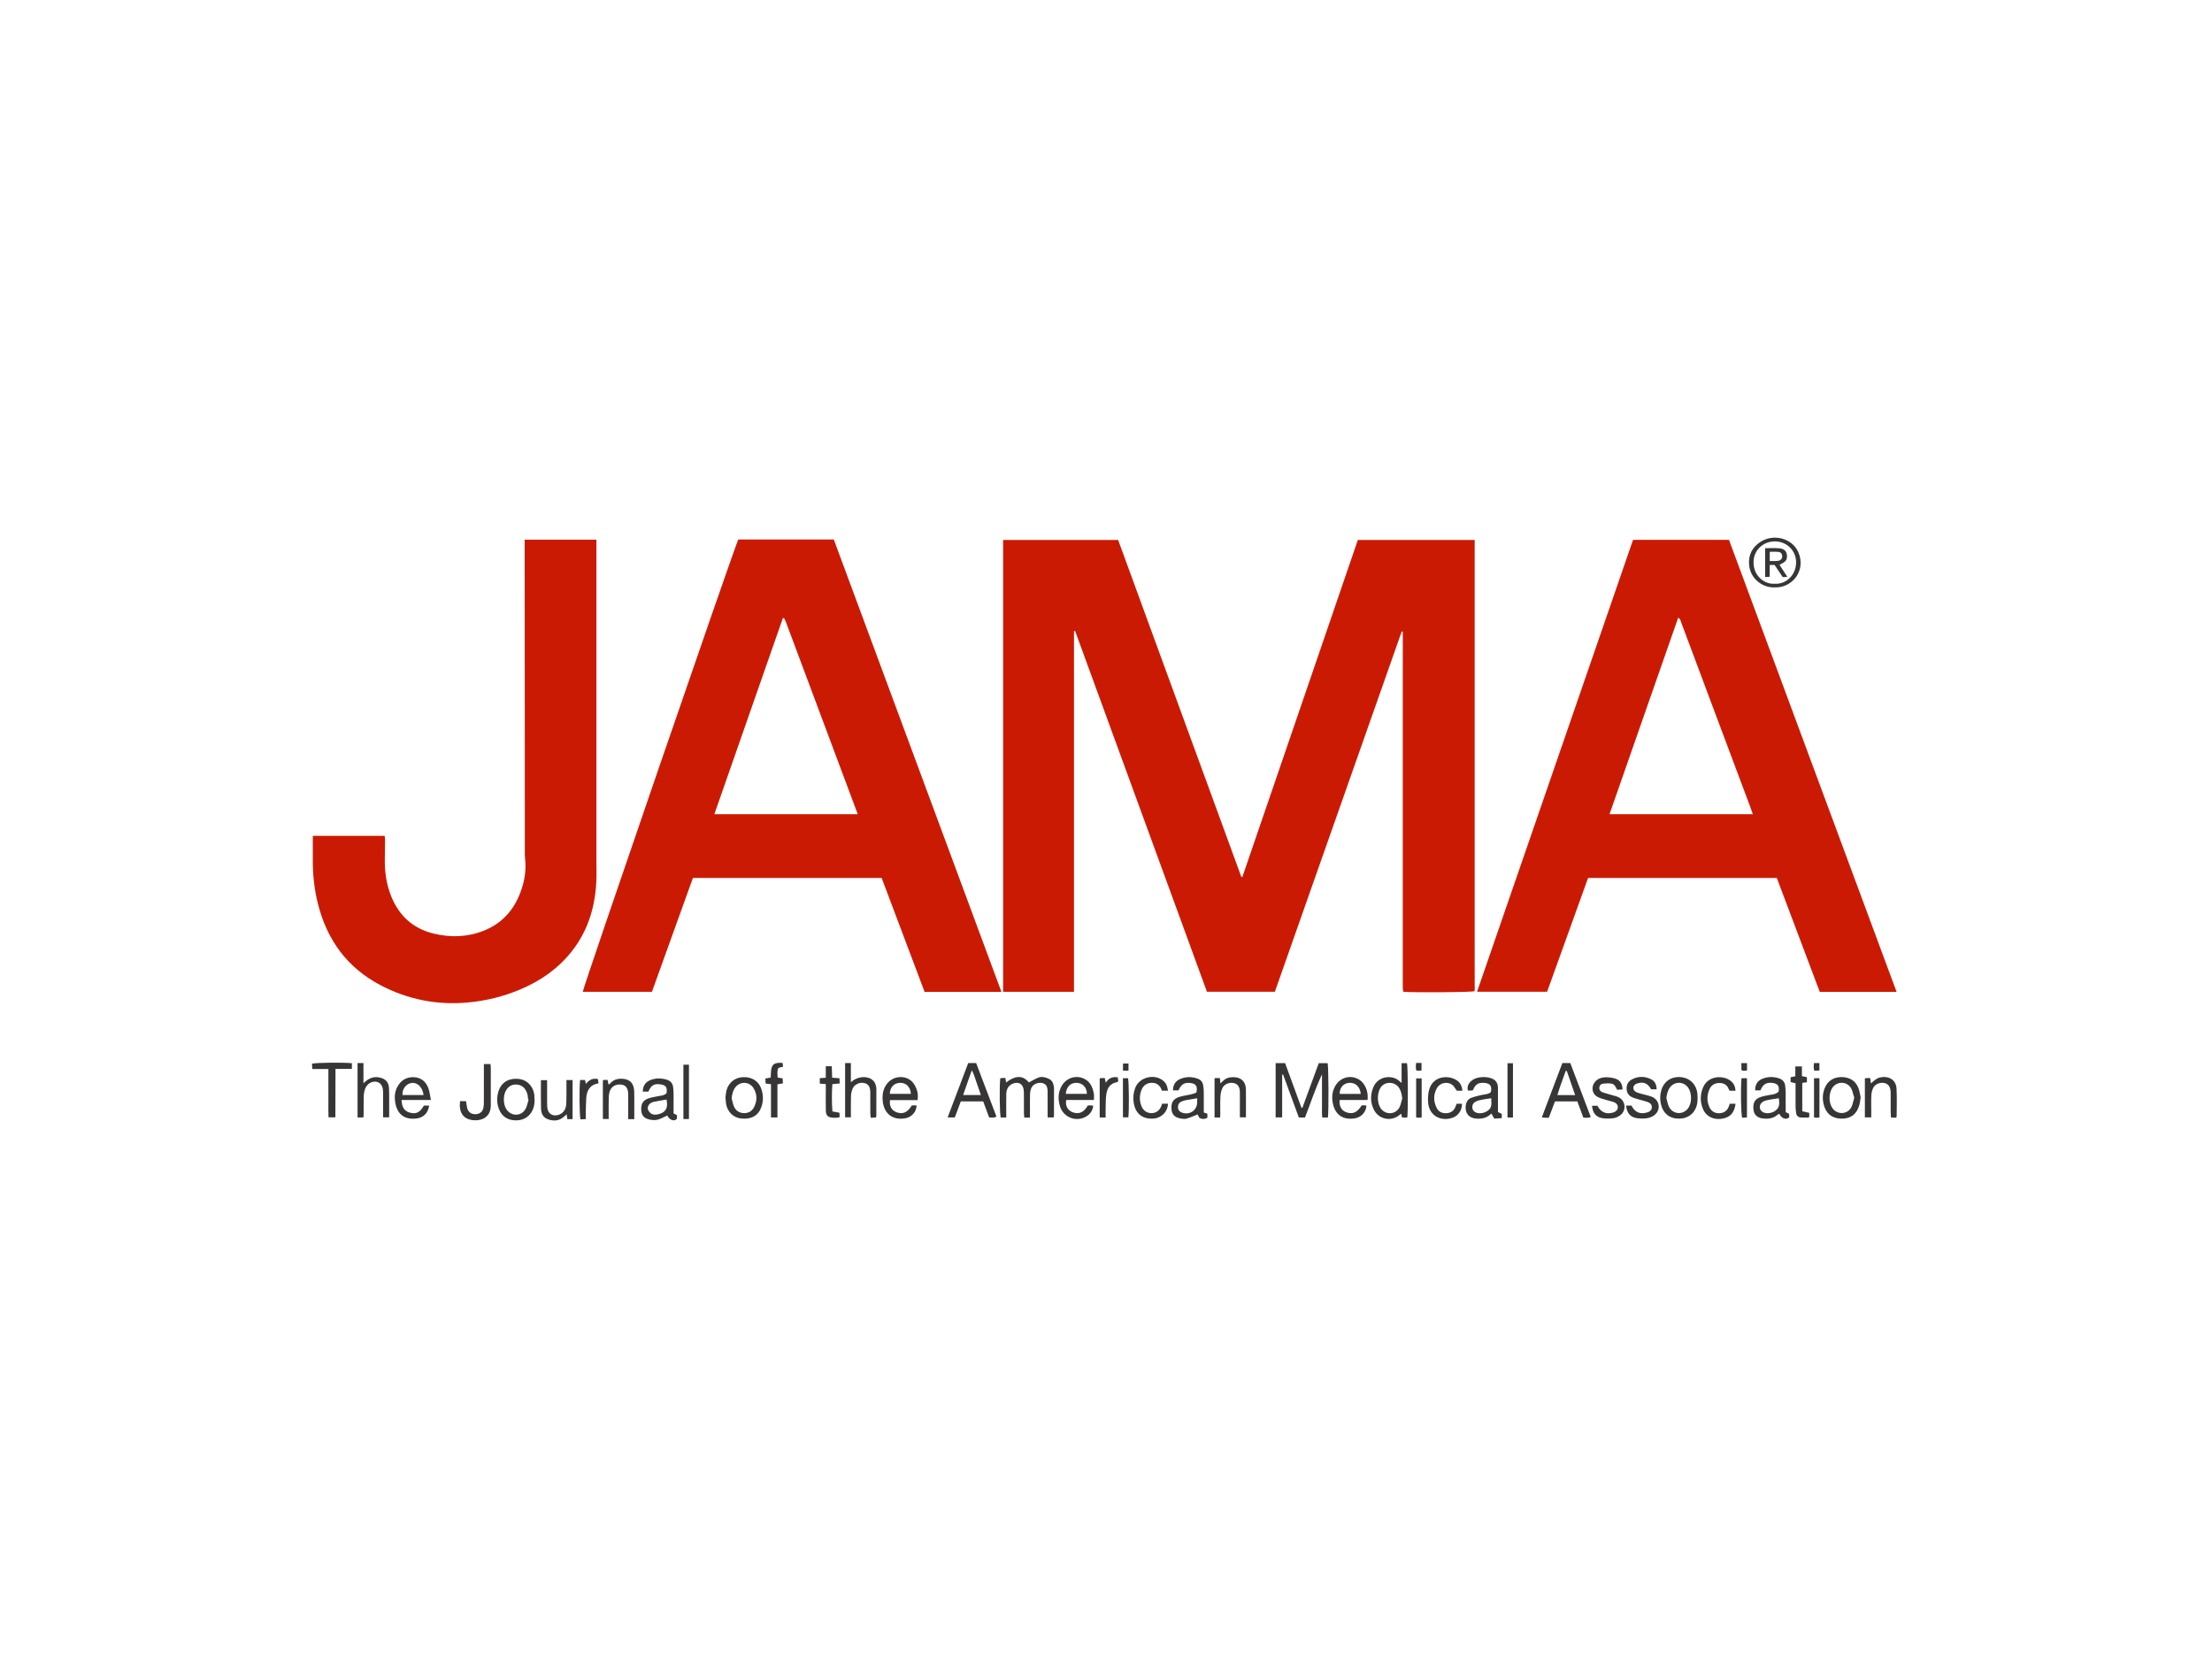 <svg width="400" height="300" viewBox="0 0 400 300" fill="none" xmlns="http://www.w3.org/2000/svg">
<path d="M194.211 179.35C189.889 179.35 185.672 179.35 181.398 179.35C181.398 152.106 181.398 124.897 181.398 97.639C188.314 97.639 195.202 97.639 202.194 97.639C209.617 117.924 217.037 138.261 224.48 158.589C224.541 158.582 224.603 158.576 224.664 158.569C231.623 138.261 238.583 117.953 245.544 97.639C252.609 97.639 259.617 97.639 266.67 97.639C266.67 124.876 266.67 152.063 266.67 179.245C266.002 179.436 255.87 179.512 253.767 179.341C253.736 179.156 253.685 178.957 253.673 178.755C253.656 178.48 253.668 178.204 253.668 177.928C253.668 157.046 253.668 136.166 253.668 115.284C253.668 114.931 253.668 114.577 253.668 114.223C253.603 114.215 253.538 114.207 253.472 114.198C245.831 135.899 238.189 157.599 230.533 179.341C226.452 179.341 222.387 179.341 218.254 179.341C210.308 157.595 202.36 135.843 194.411 114.091C194.344 114.102 194.278 114.114 194.211 114.125C194.211 135.852 194.211 157.579 194.211 179.35Z" fill="#CB1A03"/>
<path fill-rule="evenodd" clip-rule="evenodd" d="M167.195 179.359H181.087C172.782 156.943 164.507 134.612 156.242 112.308L150.777 97.558H133.502C132.417 100.085 105.425 178.587 105.383 179.345H117.891C120.366 172.468 122.83 165.622 125.301 158.758H159.43C162.027 165.645 164.614 172.509 167.195 179.359ZM152.783 141.008C153.556 143.078 154.332 145.152 155.108 147.229C146.389 147.229 137.827 147.229 129.179 147.229C131.052 141.868 132.92 136.523 134.784 131.189C137.052 124.699 139.314 118.225 141.575 111.756C141.614 111.759 141.643 111.76 141.665 111.761C141.7 111.763 141.717 111.764 141.733 111.769C141.761 111.777 141.8 111.789 141.81 111.81C141.835 111.862 141.861 111.914 141.886 111.967C141.968 112.133 142.049 112.299 142.114 112.472C145.663 121.96 149.21 131.449 152.783 141.008Z" fill="#CB1A03"/>
<path fill-rule="evenodd" clip-rule="evenodd" d="M329.07 179.359H342.962L338.284 166.743C329.715 143.631 321.178 120.607 312.654 97.617H295.309C290.282 112.178 285.258 126.73 280.234 141.284C275.856 153.966 271.478 166.649 267.096 179.342H279.766C280.957 176.032 282.146 172.729 283.334 169.43C284.614 165.872 285.894 162.317 287.175 158.758H321.304L329.07 179.359ZM316.794 146.731C316.848 146.887 316.905 147.053 316.968 147.233C308.298 147.233 299.735 147.233 291.053 147.232L303.471 111.693C303.8 111.871 303.882 112.138 303.958 112.384C303.976 112.443 303.993 112.501 304.014 112.555C305.02 115.235 306.021 117.917 307.023 120.598C307.712 122.445 308.401 124.291 309.092 126.137C310.53 129.976 311.969 133.814 313.408 137.653C314.439 140.402 315.47 143.151 316.5 145.9C316.598 146.163 316.69 146.429 316.794 146.731Z" fill="#CB1A03"/>
<path d="M94.878 97.585C99.246 97.585 103.495 97.585 107.849 97.585C107.849 97.988 107.849 98.347 107.849 98.707C107.849 117.714 107.849 136.72 107.85 155.727C107.85 156.708 107.885 157.69 107.861 158.67C107.74 163.572 106.483 168.104 103.407 172.018C100.964 175.126 97.826 177.319 94.217 178.865C91.098 180.2 87.845 181 84.46 181.294C78.941 181.773 73.72 180.723 68.83 178.165C62.828 175.026 59.165 170.026 57.512 163.508C56.869 160.974 56.571 158.393 56.567 155.779C56.566 154.522 56.567 153.265 56.567 152.008C56.567 151.738 56.567 151.468 56.567 151.147C60.928 151.147 65.206 151.147 69.556 151.147C69.58 151.368 69.628 151.6 69.627 151.832C69.621 152.996 69.604 154.161 69.587 155.326C69.552 157.614 69.859 159.848 70.703 161.985C72.117 165.564 74.654 167.907 78.42 168.822C81.504 169.572 84.569 169.472 87.531 168.28C91.173 166.815 93.354 164.018 94.461 160.33C94.967 158.644 95.153 156.913 94.941 155.151C94.901 154.818 94.906 154.479 94.906 154.142C94.905 148.471 94.908 142.799 94.905 137.128C94.897 124.345 94.887 111.561 94.878 98.778C94.878 98.414 94.878 98.051 94.878 97.585Z" fill="#CB1A03"/>
<path d="M240.131 202.078C239.789 202.078 239.493 202.078 239.105 202.078C239.013 201.218 239.071 200.367 239.061 199.52C239.051 198.632 239.059 197.743 239.059 196.854C239.059 195.997 239.059 195.141 239.059 194.284C237.852 196.815 237.012 199.476 235.981 202.085C235.614 202.085 235.286 202.085 234.873 202.085C233.922 199.489 232.971 196.893 232.019 194.296C231.964 194.304 231.909 194.312 231.854 194.321C231.854 196.882 231.854 199.443 231.854 202.063C231.413 202.063 231.068 202.063 230.676 202.063C230.676 198.775 230.676 195.54 230.676 192.248C231.241 192.248 231.777 192.248 232.388 192.248C233.368 194.927 234.352 197.616 235.336 200.306C235.395 200.311 235.455 200.317 235.514 200.322C236.494 197.651 237.474 194.98 238.473 192.256C239.016 192.256 239.549 192.256 240.081 192.256C240.244 192.937 240.291 200.729 240.131 202.078Z" fill="#373535"/>
<path d="M186.251 202.091C185.837 202.091 185.566 202.091 185.232 202.091C185.206 201.832 185.163 201.598 185.162 201.363C185.155 200.231 185.163 199.098 185.156 197.965C185.154 197.629 185.15 197.288 185.093 196.958C184.933 196.034 184.241 195.624 183.337 195.889C182.519 196.129 181.997 196.8 181.971 197.747C181.941 198.879 181.962 200.012 181.961 201.145C181.961 201.442 181.961 201.739 181.961 202.079C181.548 202.079 181.251 202.079 180.961 202.079C180.768 201.44 180.71 196.455 180.88 194.992C181.007 194.975 181.15 194.948 181.293 194.939C181.442 194.929 181.592 194.937 181.798 194.937C181.847 195.229 181.889 195.478 181.935 195.748C183.85 194.27 185.089 194.595 186.067 195.732C186.644 195.431 187.18 195.099 187.757 194.866C188.355 194.624 188.969 194.796 189.542 195.026C190.054 195.231 190.387 195.62 190.502 196.174C190.539 196.353 190.6 196.534 190.6 196.715C190.604 198.429 190.599 200.143 190.591 201.858C190.591 201.912 190.541 201.966 190.488 202.072C190.193 202.072 189.872 202.072 189.449 202.072C189.449 201.727 189.449 201.429 189.449 201.131C189.448 199.876 189.459 198.62 189.444 197.365C189.434 196.419 189.133 195.989 188.435 195.844C187.687 195.689 186.789 196.071 186.496 196.745C186.342 197.097 186.273 197.509 186.262 197.896C186.232 198.967 186.252 200.04 186.252 201.111C186.251 201.411 186.251 201.711 186.251 202.091Z" fill="#373535"/>
<path fill-rule="evenodd" clip-rule="evenodd" d="M176.52 192.234H175.085C174.804 192.978 174.523 193.72 174.242 194.462C173.287 196.986 172.333 199.506 171.362 202.072H172.658C172.788 201.722 172.917 201.377 173.045 201.036C173.282 200.402 173.514 199.781 173.742 199.172H177.796C177.883 199.407 177.969 199.641 178.055 199.873C178.331 200.62 178.6 201.349 178.861 202.055C179.316 202.102 179.51 202.122 179.694 202.09C179.831 202.067 179.963 202.016 180.193 201.927C178.971 198.702 177.749 195.477 176.52 192.234ZM177.108 197.238C177.192 197.487 177.279 197.746 177.373 198.019H174.163C174.682 196.532 175.173 195.125 175.725 193.544C176.055 194.09 176.222 194.62 176.382 195.126C176.446 195.327 176.508 195.525 176.579 195.718C176.759 196.207 176.926 196.7 177.108 197.238Z" fill="#373535"/>
<path fill-rule="evenodd" clip-rule="evenodd" d="M279.795 202.123C279.882 202.123 279.974 202.122 280.074 202.122L280.135 201.961C280.508 200.973 280.852 200.061 281.188 199.171H285.234L286.319 202.097C286.448 202.096 286.572 202.106 286.694 202.115C287.024 202.14 287.334 202.163 287.653 201.969L283.956 192.233H282.527C282.192 193.119 281.857 194.003 281.522 194.887C280.623 197.264 279.724 199.64 278.814 202.044C278.891 202.057 278.955 202.07 279.011 202.081C279.114 202.102 279.189 202.117 279.264 202.12C279.432 202.126 279.599 202.125 279.795 202.123ZM284.149 196.039C284.373 196.685 284.601 197.344 284.837 198.026C283.677 198.026 282.709 198.026 281.62 198.026C281.94 196.933 282.318 195.897 282.693 194.871C282.841 194.467 282.988 194.064 283.13 193.66C283.163 193.658 283.195 193.656 283.227 193.655C283.259 193.653 283.291 193.652 283.323 193.65C283.596 194.439 283.869 195.229 284.149 196.039Z" fill="#373535"/>
<path fill-rule="evenodd" clip-rule="evenodd" d="M253.533 202.078H254.485C254.647 200.724 254.598 192.932 254.436 192.26H253.452V193.979V195.829C253.372 195.762 253.307 195.708 253.25 195.661C253.147 195.575 253.074 195.515 253.004 195.451C251.754 194.325 249.183 194.539 248.33 196.632C247.78 197.978 247.795 199.334 248.429 200.64C249.316 202.466 251.643 202.894 253.17 201.549C253.208 201.515 253.254 201.489 253.306 201.46C253.331 201.445 253.358 201.431 253.385 201.413C253.438 201.649 253.483 201.851 253.533 202.078ZM252.952 196.657C253.305 197.164 253.466 197.763 253.573 198.601C253.522 198.773 253.479 198.949 253.436 199.125C253.342 199.51 253.247 199.894 253.071 200.235C252.366 201.597 250.535 201.668 249.667 200.407C248.976 199.405 249.002 197.56 249.718 196.582C250.491 195.528 252.192 195.567 252.952 196.657Z" fill="#373535"/>
<path fill-rule="evenodd" clip-rule="evenodd" d="M217.968 201.271C217.882 201.242 217.79 201.211 217.683 201.175C217.683 200.801 217.684 200.434 217.684 200.07C217.686 199.139 217.688 198.236 217.678 197.333C217.674 197.012 217.628 196.69 217.582 196.37C217.575 196.327 217.569 196.285 217.563 196.242C217.477 195.634 217.104 195.242 216.546 195.047C215.497 194.679 214.437 194.676 213.41 195.118C212.545 195.491 212.12 196.175 212.112 197.172H213.108C213.597 196.068 214.181 195.714 215.254 195.839C216.276 195.957 216.595 196.421 216.346 197.582C216.263 197.61 216.175 197.641 216.084 197.674C215.868 197.751 215.633 197.836 215.391 197.893C215.118 197.957 214.841 198.008 214.564 198.06C214.118 198.143 213.673 198.226 213.244 198.362C212.126 198.716 211.739 199.401 211.845 200.627C211.924 201.544 212.441 202.072 213.524 202.268C213.875 202.332 214.271 202.371 214.603 202.274C215.068 202.138 215.519 201.951 215.979 201.76C216.172 201.679 216.367 201.599 216.565 201.521C216.603 201.597 216.653 201.698 216.706 201.805C216.754 201.901 216.805 202.003 216.85 202.094C217.35 202.435 217.813 202.401 218.335 202.13V201.394C218.205 201.351 218.092 201.313 217.968 201.271ZM215.851 198.704C216.055 198.673 216.267 198.64 216.492 198.604C216.492 198.866 216.492 199.073 216.491 199.28C216.493 200.734 215.206 201.666 213.821 201.228C213.367 201.085 213.068 200.81 213.02 200.342C212.969 199.851 213.161 199.43 213.616 199.209C213.911 199.066 214.242 198.984 214.566 198.92C214.978 198.84 215.393 198.776 215.851 198.704Z" fill="#373535"/>
<path fill-rule="evenodd" clip-rule="evenodd" d="M323.524 201.413L322.908 201.101C322.908 200.745 322.909 200.394 322.909 200.047C322.911 199.2 322.912 198.375 322.905 197.551C322.902 197.233 322.873 196.915 322.843 196.597C322.836 196.519 322.829 196.441 322.822 196.363C322.759 195.628 322.308 195.189 321.653 194.979C320.694 194.671 319.72 194.687 318.77 195.043C317.819 195.4 317.36 196.115 317.394 197.174H318.344C318.806 196.044 319.421 195.682 320.558 195.833C321.508 195.959 321.82 196.426 321.624 197.428C321.05 197.835 321.015 197.841 320.028 198.002C319.969 198.011 319.906 198.022 319.841 198.032C319.271 198.126 318.691 198.244 318.159 198.46C317.255 198.829 316.934 199.598 317.098 200.756C317.215 201.587 317.793 202.129 318.716 202.246C319.722 202.375 320.674 202.271 321.472 201.551C321.524 201.503 321.599 201.481 321.674 201.458C321.708 201.447 321.743 201.437 321.775 201.424C322.139 202.259 323.026 202.58 323.552 202.04L323.524 201.413ZM321.028 198.695C321.235 198.664 321.444 198.633 321.657 198.6C321.749 199.137 321.821 199.68 321.596 200.196C321.184 201.142 319.664 201.61 318.761 201.094C318.071 200.699 318.039 199.746 318.726 199.273C318.968 199.107 319.27 198.996 319.561 198.938C320.042 198.842 320.528 198.77 321.028 198.695Z" fill="#373535"/>
<path fill-rule="evenodd" clip-rule="evenodd" d="M116.233 197.4H117.245C117.756 196.234 118.267 195.928 119.431 196.087C120.409 196.219 120.688 196.616 120.536 197.673C120.205 198.033 119.764 198.101 119.322 198.17C119.195 198.19 119.068 198.209 118.943 198.236C118.786 198.269 118.628 198.299 118.47 198.329C118.056 198.408 117.643 198.487 117.25 198.625C116.281 198.969 115.899 199.632 115.953 200.697C116.003 201.688 116.437 202.23 117.495 202.457C117.957 202.556 118.482 202.588 118.93 202.47C119.351 202.358 119.749 202.161 120.148 201.964C120.319 201.879 120.49 201.795 120.663 201.717C121.042 202.534 121.955 202.891 122.414 202.29V201.655L121.804 201.343C121.804 201 121.804 200.658 121.805 200.318C121.806 199.456 121.807 198.602 121.8 197.748C121.796 197.352 121.767 196.954 121.717 196.561C121.63 195.885 121.229 195.443 120.592 195.248C119.568 194.933 118.532 194.924 117.539 195.343C116.675 195.708 116.25 196.402 116.233 197.4ZM119.14 201.465C118.117 201.762 117.47 201.436 117.117 200.51C117.157 199.738 117.625 199.362 118.322 199.223C118.832 199.121 119.345 199.032 119.858 198.943C120.084 198.904 120.309 198.865 120.535 198.825C120.909 200.722 120.057 201.199 119.14 201.465Z" fill="#373535"/>
<path fill-rule="evenodd" clip-rule="evenodd" d="M268.473 195.828C269.493 195.933 269.817 196.394 269.594 197.493C269.211 197.807 268.779 197.87 268.353 197.932C268.173 197.958 267.994 197.984 267.821 198.029C267.663 198.07 267.504 198.108 267.345 198.146C266.911 198.25 266.477 198.354 266.065 198.516C265.412 198.774 265.102 199.333 265.045 200.029C264.937 201.367 265.641 202.185 266.985 202.282C268.02 202.356 268.96 202.123 269.691 201.355C269.81 201.569 269.912 201.75 270.015 201.935C270.077 202.047 270.141 202.16 270.209 202.282L271.567 202.193V201.426L270.879 201.092V200.181L270.879 200.179C270.878 199.048 270.878 197.916 270.878 196.785C270.879 196.098 270.668 195.498 270.042 195.156C268.97 194.571 267.057 194.632 266.114 195.415C265.576 195.863 265.264 196.416 265.428 197.189C265.492 197.193 265.551 197.197 265.607 197.202C265.724 197.212 265.826 197.22 265.927 197.216C266.031 197.212 266.135 197.196 266.23 197.18C266.27 197.174 266.309 197.167 266.345 197.162C266.794 196.054 267.351 195.713 268.473 195.828ZM269.035 198.691C269.242 198.661 269.453 198.629 269.668 198.595C269.668 198.738 269.674 198.881 269.68 199.024C269.694 199.337 269.708 199.648 269.655 199.948C269.451 201.106 267.465 201.748 266.567 200.973C266.121 200.589 266.125 199.718 266.63 199.351C266.915 199.144 267.28 199.01 267.629 198.933C268.087 198.832 268.551 198.763 269.035 198.691Z" fill="#373535"/>
<path fill-rule="evenodd" clip-rule="evenodd" d="M192.815 198.912H197.814C197.814 198.759 197.819 198.619 197.824 198.488C197.834 198.228 197.843 198.004 197.804 197.789C197.581 196.527 197.078 195.431 195.774 194.951C194.198 194.371 192.525 195.126 191.813 196.7C191.322 197.786 191.339 198.901 191.665 200.019C192.236 201.973 194.435 202.924 196.254 201.99C197.055 201.579 197.566 200.925 197.695 199.959C197.634 199.949 197.578 199.938 197.524 199.928C197.412 199.906 197.313 199.888 197.213 199.885C197.086 199.881 196.959 199.893 196.842 199.903C196.794 199.907 196.747 199.912 196.703 199.914C196.019 201.151 195.098 201.552 193.977 201.134C193.065 200.795 192.596 199.932 192.815 198.912ZM196.54 197.799H192.729C192.836 196.52 193.6 195.775 194.713 195.811C195.785 195.846 196.555 196.668 196.54 197.799Z" fill="#373535"/>
<path fill-rule="evenodd" clip-rule="evenodd" d="M160.947 198.931H165.93C166.027 197.977 165.977 197.567 165.704 196.846C165.206 195.53 164.251 194.806 162.964 194.765C161.669 194.725 160.539 195.451 159.971 196.669C159.595 197.474 159.533 198.318 159.632 199.183C159.888 201.426 161.459 202.605 163.677 202.229C164.852 202.029 165.729 201.062 165.745 199.905C165.701 199.902 165.657 199.899 165.613 199.896C165.51 199.889 165.405 199.882 165.301 199.882C165.194 199.883 165.087 199.891 164.991 199.898C164.951 199.901 164.914 199.904 164.878 199.906C164.124 201.164 163.264 201.544 162.146 201.141C161.23 200.811 160.775 200.004 160.947 198.931ZM162.746 195.811C163.854 195.784 164.646 196.562 164.721 197.801H160.913C160.919 196.633 161.669 195.836 162.746 195.811Z" fill="#373535"/>
<path fill-rule="evenodd" clip-rule="evenodd" d="M242.251 198.917H247.3C247.414 197.681 247.136 196.637 246.401 195.765C246.101 195.409 245.65 195.114 245.209 194.952C243.657 194.383 242.035 195.118 241.312 196.651C240.877 197.574 240.816 198.544 241.021 199.523C241.461 201.62 242.873 202.571 244.985 202.231C246.164 202.041 247.013 201.131 247.1 199.932C247.064 199.927 247.029 199.921 246.993 199.915C246.912 199.902 246.831 199.888 246.75 199.884C246.621 199.878 246.491 199.88 246.373 199.881C246.325 199.882 246.28 199.882 246.237 199.882C245.45 201.161 244.64 201.527 243.503 201.151C242.6 200.852 242.136 200.065 242.251 198.917ZM243.962 195.814C245.096 195.723 245.949 196.502 246.068 197.812H242.262C242.218 196.703 242.921 195.897 243.962 195.814Z" fill="#373535"/>
<path fill-rule="evenodd" clip-rule="evenodd" d="M74.282 201.242C73.178 200.996 72.673 200.333 72.612 198.909C73.534 198.909 74.385 198.909 75.235 198.909H77.922C77.873 198.666 77.834 198.434 77.796 198.212C77.717 197.75 77.645 197.329 77.513 196.928C77.093 195.648 76.207 194.848 74.829 194.788C73.483 194.731 72.475 195.373 71.845 196.556C71.401 197.389 71.315 198.284 71.448 199.224C71.769 201.487 73.159 202.564 75.407 202.243C76.621 202.07 77.434 201.218 77.602 199.923H76.646C76.003 201.1 75.318 201.473 74.282 201.242ZM74.45 195.833C75.501 195.702 76.424 196.619 76.593 198.015H72.787C72.689 196.944 73.434 195.959 74.45 195.833Z" fill="#373535"/>
<path fill-rule="evenodd" clip-rule="evenodd" d="M336.391 198.939C336.414 198.78 336.438 198.611 336.469 198.429C336.434 198.281 336.403 198.121 336.37 197.956C336.294 197.57 336.212 197.152 336.062 196.761C335.556 195.447 334.52 194.83 333.144 194.772C331.719 194.711 330.58 195.385 330.033 196.615C329.598 197.596 329.516 198.613 329.766 199.665C330.16 201.332 331.263 202.253 332.946 202.286C334.653 202.319 335.776 201.483 336.231 199.81C336.305 199.538 336.346 199.257 336.391 198.939ZM335.145 197.937C335.194 198.126 335.245 198.318 335.305 198.507C335.246 198.702 335.197 198.899 335.15 199.092C335.047 199.508 334.947 199.911 334.753 200.262C334.023 201.583 332.175 201.604 331.33 200.349C330.668 199.365 330.679 197.678 331.354 196.7C332.194 195.484 333.97 195.496 334.727 196.777C334.931 197.122 335.037 197.525 335.145 197.937Z" fill="#373535"/>
<path fill-rule="evenodd" clip-rule="evenodd" d="M96.661 199.137C96.666 199.03 96.672 198.924 96.68 198.818L96.636 198.817C96.636 198.739 96.638 198.662 96.641 198.584C96.645 198.417 96.65 198.249 96.632 198.083C96.449 196.403 95.257 195.206 93.669 195.094C91.785 194.961 90.501 195.864 90.058 197.626C89.868 198.382 89.852 199.135 90.024 199.896C90.421 201.644 91.606 202.615 93.335 202.598C95.038 202.581 96.265 201.543 96.594 199.822C96.637 199.597 96.649 199.367 96.661 199.137ZM95.496 198.803L95.593 198.836C95.535 199.015 95.487 199.199 95.439 199.384C95.333 199.788 95.227 200.193 95.027 200.544C94.268 201.884 92.485 201.909 91.606 200.641C90.963 199.715 90.945 198.018 91.57 197.069C92.079 196.297 92.8 195.996 93.7 196.156C94.669 196.329 95.12 197.036 95.376 197.897C95.435 198.095 95.452 198.305 95.469 198.516C95.476 198.612 95.484 198.708 95.496 198.803Z" fill="#373535"/>
<path fill-rule="evenodd" clip-rule="evenodd" d="M306.966 198.852C306.97 198.756 306.974 198.663 306.98 198.575C306.975 198.469 306.972 198.368 306.968 198.27C306.961 198.07 306.955 197.885 306.933 197.702C306.722 196.012 305.484 194.856 303.805 194.769C302.092 194.681 300.784 195.656 300.371 197.322C300.177 198.108 300.162 198.889 300.351 199.682C300.762 201.399 301.963 202.333 303.729 202.284C305.391 202.238 306.613 201.187 306.907 199.532C306.948 199.304 306.958 199.07 306.966 198.852ZM301.466 199.092C301.423 198.916 301.38 198.74 301.328 198.568C301.432 197.853 301.565 197.201 301.984 196.639C302.827 195.511 304.449 195.532 305.271 196.678C305.952 197.628 305.974 199.355 305.318 200.33C304.441 201.633 302.598 201.588 301.839 200.203C301.654 199.865 301.56 199.479 301.466 199.092Z" fill="#373535"/>
<path d="M152.824 192.236C153.184 192.236 153.475 192.236 153.863 192.236C153.863 193.418 153.863 194.561 153.863 195.703C154.44 195.195 155.036 194.902 155.718 194.81C157.051 194.629 158.488 195.189 158.475 197.049C158.465 198.61 158.472 200.17 158.468 201.731C158.468 201.819 158.436 201.906 158.404 202.067C158.119 202.086 157.829 202.105 157.464 202.129C157.432 201.85 157.383 201.619 157.382 201.389C157.374 200.103 157.385 198.818 157.376 197.532C157.369 196.525 157.039 196.027 156.29 195.85C155.497 195.662 154.539 196.059 154.201 196.811C154.007 197.242 153.901 197.744 153.885 198.218C153.842 199.467 153.871 200.719 153.871 202.045C153.502 202.045 153.192 202.045 152.823 202.045C152.824 198.794 152.824 195.561 152.824 192.236Z" fill="#373535"/>
<path fill-rule="evenodd" clip-rule="evenodd" d="M131.233 198.043C131.219 198.168 131.206 198.29 131.189 198.406C131.2 198.539 131.209 198.668 131.217 198.792C131.234 199.056 131.25 199.305 131.288 199.551C131.522 201.069 132.627 202.135 134.084 202.268C135.912 202.435 137.161 201.714 137.696 200.135C138.05 199.093 138.039 198.032 137.697 196.983C137.268 195.671 136.176 194.75 134.463 194.779C132.938 194.805 131.77 195.721 131.373 197.184C131.296 197.467 131.264 197.762 131.233 198.043ZM132.419 199.075C132.382 198.919 132.344 198.764 132.302 198.61C132.39 197.902 132.514 197.247 132.927 196.683C133.814 195.472 135.543 195.536 136.301 196.833C136.95 197.945 136.932 199.106 136.336 200.241C135.961 200.954 135.312 201.309 134.531 201.29C133.711 201.27 133.056 200.86 132.725 200.091C132.586 199.768 132.503 199.421 132.419 199.075Z" fill="#373535"/>
<path d="M294.041 199.927C294.372 199.927 294.698 199.927 295.023 199.927C295.608 201.128 296.595 201.56 297.869 201.164C298.301 201.029 298.652 200.792 298.7 200.293C298.748 199.787 298.445 199.475 298.027 199.306C297.605 199.135 297.151 199.043 296.713 198.913C296.215 198.766 295.703 198.652 295.226 198.456C294.546 198.176 294.164 197.637 294.14 196.89C294.116 196.156 294.425 195.56 295.067 195.211C296.222 194.581 297.427 194.591 298.589 195.172C299.271 195.513 299.56 196.153 299.572 196.982C299.229 196.982 298.911 196.982 298.586 196.982C297.974 195.956 297.38 195.649 296.363 195.838C295.78 195.947 295.41 196.246 295.365 196.645C295.319 197.057 295.589 197.409 296.186 197.61C296.677 197.777 297.189 197.88 297.69 198.02C298.043 198.118 298.406 198.195 298.739 198.34C300.164 198.957 300.378 200.788 299.111 201.692C298.751 201.949 298.293 202.131 297.856 202.204C297.32 202.293 296.755 202.281 296.211 202.227C294.872 202.093 294.211 201.38 294.041 199.927Z" fill="#373535"/>
<path d="M65.725 195.897C66.712 194.904 67.651 194.598 68.761 194.877C69.712 195.115 70.248 195.673 70.328 196.66C70.391 197.452 70.369 198.252 70.374 199.049C70.38 200.025 70.375 201.001 70.375 202.049C69.993 202.049 69.683 202.049 69.277 202.049C69.277 201.715 69.277 201.416 69.277 201.118C69.277 199.892 69.287 198.666 69.274 197.44C69.263 196.4 68.822 195.752 68.075 195.618C67.257 195.472 66.376 195.973 66.041 196.85C65.881 197.269 65.794 197.736 65.776 198.186C65.737 199.165 65.767 200.147 65.762 201.128C65.76 201.427 65.737 201.727 65.721 202.072C65.369 202.072 65.076 202.072 64.66 202.072C64.651 198.798 64.658 195.54 64.656 192.237C65.047 192.237 65.34 192.237 65.726 192.237C65.725 193.402 65.725 194.551 65.725 195.897Z" fill="#373535"/>
<path d="M293.411 197.014C293.066 197.03 292.767 197.043 292.418 197.059C292.19 196.564 291.954 196.018 291.344 195.939C290.872 195.878 290.38 195.9 289.906 195.955C289.507 196.001 289.231 196.277 289.207 196.694C289.184 197.108 289.431 197.4 289.807 197.528C290.355 197.717 290.92 197.854 291.475 198.021C291.884 198.144 292.311 198.232 292.691 198.416C293.941 199.024 294.147 200.747 293.058 201.622C292.713 201.899 292.261 202.128 291.83 202.191C291.172 202.288 290.48 202.296 289.821 202.208C288.636 202.049 287.991 201.259 287.893 199.956C288.219 199.956 288.542 199.956 288.865 199.956C289.479 201.146 290.473 201.56 291.73 201.175C292.188 201.035 292.478 200.755 292.548 200.287C292.605 199.897 292.344 199.5 291.855 199.31C291.402 199.134 290.912 199.055 290.448 198.905C289.897 198.728 289.313 198.597 288.819 198.313C287.823 197.74 287.706 196.375 288.51 195.542C288.987 195.046 289.608 194.826 290.245 194.807C290.874 194.787 291.535 194.869 292.133 195.06C293.009 195.34 293.383 196.047 293.411 197.014Z" fill="#373535"/>
<path fill-rule="evenodd" clip-rule="evenodd" d="M316.296 102.173C316.554 104.838 318.937 106.338 320.947 106.215C324.058 106.345 326.661 103.202 325.189 99.841C324.081 97.315 320.674 96.435 318.297 98.022C316.822 99.006 316.125 100.406 316.296 102.173ZM324.792 101.761C324.734 104.201 322.777 105.713 320.916 105.553C319.218 105.704 317.114 104.294 317.095 101.71C317.078 99.545 318.773 97.897 320.967 97.901C323.131 97.906 324.843 99.616 324.792 101.761Z" fill="#373535"/>
<path d="M342.842 202.116C342.584 202.105 342.291 202.092 341.943 202.077C341.924 201.715 341.898 201.416 341.896 201.117C341.891 200.105 341.894 199.093 341.894 198.082C341.894 197.867 341.903 197.652 341.888 197.438C341.825 196.538 341.506 196.059 340.857 195.872C340.113 195.657 339.143 195.973 338.771 196.663C338.548 197.076 338.424 197.58 338.398 198.051C338.343 199.06 338.381 200.074 338.381 201.086C338.381 201.387 338.381 201.688 338.381 202.056C337.959 202.056 337.617 202.056 337.23 202.056C337.23 199.69 337.23 197.372 337.23 194.985C337.539 194.968 337.829 194.951 338.179 194.931C338.227 195.271 338.268 195.562 338.319 195.925C338.86 195.435 339.351 194.952 340.082 194.815C341.627 194.525 342.868 195.316 342.952 196.847C343.045 198.527 342.977 200.217 342.973 201.903C342.973 201.955 342.912 202.006 342.842 202.116Z" fill="#373535"/>
<path d="M102.431 195.31C102.834 195.31 103.157 195.31 103.54 195.31C103.54 197.653 103.54 199.992 103.54 202.379C103.227 202.379 102.937 202.379 102.59 202.379C102.555 202.111 102.521 201.859 102.474 201.506C102.266 201.687 102.132 201.8 102.002 201.917C101.102 202.728 100.069 202.781 99.005 202.366C98.161 202.036 97.856 201.266 97.832 200.442C97.785 198.764 97.818 197.083 97.818 195.329C98.188 195.329 98.53 195.329 98.933 195.329C98.933 196.738 98.927 198.138 98.938 199.538C98.94 199.902 98.952 200.277 99.036 200.629C99.217 201.38 99.865 201.789 100.629 201.686C101.635 201.551 102.337 200.795 102.396 199.659C102.453 198.56 102.424 197.457 102.431 196.355C102.433 196.025 102.431 195.695 102.431 195.31Z" fill="#373535"/>
<path d="M59.383 193.307C58.366 193.307 57.456 193.307 56.474 193.307C56.451 192.931 56.433 192.638 56.416 192.354C57.084 192.156 62.046 192.096 63.633 192.261C63.633 192.566 63.633 192.878 63.633 193.292C62.659 193.292 61.723 193.292 60.67 193.292C60.637 196.252 60.676 199.117 60.646 202.051C60.226 202.051 59.879 202.051 59.407 202.051C59.357 201.092 59.39 200.124 59.384 199.157C59.379 198.207 59.383 197.257 59.383 196.307C59.383 195.336 59.383 194.364 59.383 193.307Z" fill="#373535"/>
<path d="M313.841 197.24C313.448 197.24 313.119 197.24 312.775 197.24C312.706 197.121 312.631 197.023 312.59 196.913C312.299 196.152 311.7 195.839 310.936 195.839C310.143 195.838 309.492 196.171 309.151 196.913C308.655 197.994 308.616 199.101 309.117 200.2C309.457 200.948 310.07 201.323 310.869 201.309C311.704 201.294 312.328 200.896 312.629 200.078C312.681 199.936 312.723 199.791 312.785 199.598C313.132 199.598 313.484 199.598 313.841 199.598C313.627 201.285 312.797 202.167 311.139 202.331C309.76 202.468 308.447 201.86 307.904 200.441C307.397 199.117 307.444 197.797 308.029 196.515C308.947 194.501 311.626 194.385 312.986 195.475C313.515 195.899 313.788 196.466 313.841 197.24Z" fill="#373535"/>
<path d="M220.627 202.077C220.268 202.077 219.976 202.077 219.629 202.077C219.629 199.696 219.629 197.359 219.629 194.971C219.817 194.957 219.963 194.939 220.109 194.939C220.257 194.939 220.404 194.957 220.602 194.97C220.631 195.27 220.657 195.534 220.695 195.93C221.211 195.346 221.729 194.919 222.444 194.822C223.984 194.612 225.277 195.229 225.3 197.045C225.321 198.691 225.304 200.338 225.304 202.053C224.919 202.053 224.608 202.053 224.209 202.053C224.209 201.164 224.209 200.313 224.209 199.462C224.209 198.82 224.214 198.177 224.207 197.534C224.196 196.58 223.894 196.089 223.203 195.881C222.438 195.65 221.418 195.993 221.063 196.725C220.831 197.202 220.717 197.77 220.69 198.305C220.633 199.404 220.672 200.508 220.668 201.609C220.668 201.729 220.648 201.848 220.627 202.077Z" fill="#373535"/>
<path d="M83.192 199.122C83.569 199.122 83.897 199.122 84.271 199.122C84.338 199.534 84.384 199.922 84.468 200.302C84.636 201.061 85.125 201.457 85.887 201.484C86.669 201.511 87.258 201.085 87.417 200.322C87.491 199.967 87.497 199.594 87.499 199.228C87.506 197.271 87.502 195.313 87.502 193.356C87.502 193.058 87.502 192.761 87.502 192.419C87.946 192.419 88.297 192.419 88.703 192.419C88.721 192.688 88.75 192.923 88.75 193.16C88.754 195.331 88.752 197.503 88.752 199.675C88.752 199.705 88.752 199.736 88.752 199.767C88.808 201.951 87.206 202.767 85.431 202.546C83.727 202.334 82.941 201.115 83.192 199.122Z" fill="#373535"/>
<path d="M211.212 197.222C210.804 197.222 210.475 197.222 210.113 197.222C209.845 196.433 209.372 195.883 208.492 195.814C207.556 195.741 206.8 196.171 206.44 197.039C206.037 198.012 206.015 199.006 206.401 199.991C206.731 200.835 207.39 201.291 208.224 201.289C209.051 201.288 209.676 200.83 210.022 199.97C210.067 199.859 210.097 199.742 210.15 199.582C210.508 199.582 210.858 199.582 211.209 199.582C211.138 201.182 209.872 202.235 208.487 202.286C206.536 202.358 205.319 201.363 205.012 199.409C204.864 198.47 204.958 197.57 205.293 196.705C206.06 194.72 208.868 194.087 210.447 195.52C210.878 195.911 211.047 196.274 211.212 197.222Z" fill="#373535"/>
<path d="M264.446 197.235C264.024 197.235 263.697 197.235 263.438 197.235C263.143 196.844 262.945 196.438 262.626 196.185C261.796 195.527 260.425 195.774 259.883 196.693C259.179 197.886 259.18 199.138 259.811 200.372C260.153 201.042 260.758 201.323 261.478 201.309C262.238 201.293 262.831 200.954 263.158 200.235C263.247 200.041 263.314 199.838 263.408 199.595C263.728 199.595 264.05 199.595 264.372 199.595C264.398 200.716 263.764 201.713 262.729 202.1C260.749 202.838 258.471 201.93 258.253 199.388C258.187 198.61 258.23 197.777 258.441 197.031C259.128 194.6 261.782 194.345 263.362 195.308C264.029 195.715 264.362 196.355 264.446 197.235Z" fill="#373535"/>
<path d="M114.698 202.374C114.286 202.374 113.993 202.374 113.601 202.374C113.601 201.521 113.601 200.703 113.601 199.885C113.601 199.211 113.608 198.538 113.599 197.864C113.584 196.825 113.2 196.261 112.444 196.143C111.407 195.98 110.562 196.43 110.253 197.366C110.131 197.735 110.083 198.143 110.077 198.534C110.055 199.785 110.069 201.036 110.069 202.35C109.7 202.35 109.386 202.35 109.018 202.35C109.018 200.01 109.018 197.698 109.018 195.399C109.084 195.352 109.131 195.291 109.181 195.288C109.39 195.277 109.601 195.284 109.868 195.284C109.925 195.555 109.979 195.812 110.038 196.097C110.12 196.066 110.227 196.059 110.271 196.003C110.807 195.321 111.522 195.058 112.367 195.068C113.808 195.086 114.594 195.796 114.675 197.237C114.725 198.123 114.695 199.012 114.698 199.9C114.701 200.693 114.698 201.486 114.698 202.374Z" fill="#373535"/>
<path d="M139.419 196.045C139.018 196.003 138.78 195.978 138.458 195.944C138.438 195.65 138.419 195.362 138.396 195.033C138.737 194.971 139.024 194.919 139.366 194.857C139.38 194.573 139.395 194.305 139.404 194.037C139.457 192.507 139.917 192.092 141.511 192.206C141.539 192.415 141.57 192.638 141.605 192.893C141.291 192.973 141.034 193.038 140.77 193.105C140.47 193.673 140.611 194.245 140.618 194.86C140.916 194.906 141.178 194.946 141.518 194.998C141.538 195.274 141.559 195.563 141.583 195.896C141.25 195.957 140.963 196.009 140.585 196.078C140.585 198.07 140.585 200.046 140.585 202.072C140.164 202.072 139.841 202.072 139.419 202.072C139.419 200.067 139.419 198.089 139.419 196.045Z" fill="#373535"/>
<path d="M325.842 192.84C325.842 193.438 325.842 194.008 325.842 194.604C326.18 194.672 326.439 194.725 326.746 194.787C326.746 195.076 326.746 195.366 326.746 195.707C326.471 195.745 326.211 195.781 325.907 195.824C325.907 197.535 325.907 199.203 325.907 200.961C326.322 201.051 326.723 201.138 327.174 201.237C327.174 201.483 327.174 201.74 327.174 201.977C327.093 202.029 327.044 202.087 326.995 202.088C326.538 202.092 326.079 202.109 325.625 202.074C325.181 202.041 324.886 201.777 324.811 201.333C324.745 200.944 324.7 200.547 324.696 200.153C324.682 198.748 324.691 197.343 324.691 195.89C324.384 195.816 324.104 195.748 323.798 195.674C323.798 195.384 323.798 195.118 323.798 194.793C324.057 194.742 324.314 194.692 324.653 194.625C324.653 194.059 324.653 193.491 324.653 192.841C325.078 192.84 325.417 192.84 325.842 192.84Z" fill="#373535"/>
<path d="M149.33 196.035C148.915 196.006 148.617 195.985 148.245 195.959C148.245 195.639 148.245 195.332 148.245 194.971C148.592 194.945 148.916 194.921 149.326 194.89C149.326 194.183 149.326 193.524 149.326 192.814C149.711 192.814 150.002 192.814 150.409 192.814C150.433 193.501 150.456 194.184 150.481 194.888C150.954 194.92 151.344 194.946 151.802 194.976C151.816 195.291 151.829 195.579 151.845 195.927C151.4 195.964 151.014 195.997 150.52 196.039C150.399 197.67 150.403 199.293 150.524 200.983C150.969 201.064 151.349 201.133 151.797 201.216C151.81 201.46 151.824 201.718 151.838 201.975C151.711 202.036 151.633 202.102 151.553 202.106C151.247 202.122 150.94 202.134 150.635 202.118C149.719 202.071 149.359 201.733 149.338 200.815C149.311 199.591 149.331 198.366 149.33 197.142C149.33 196.807 149.33 196.473 149.33 196.035Z" fill="#373535"/>
<path d="M104.903 195.291C105.223 195.291 105.49 195.291 105.788 195.291C105.837 195.517 105.881 195.714 105.944 196.003C106.516 195.3 107.167 194.901 108.136 195.138C108.161 195.358 108.191 195.609 108.225 195.902C106.663 196.149 106.111 197.193 106.014 198.564C105.95 199.478 105.952 200.397 105.929 201.314C105.921 201.643 105.928 201.974 105.928 202.366C105.547 202.386 105.252 202.402 104.967 202.417C104.779 201.738 104.734 196.603 104.903 195.291Z" fill="#373535"/>
<path d="M199.934 202.077C199.506 202.077 199.213 202.077 198.861 202.077C198.861 199.722 198.861 197.402 198.861 194.993C199.128 194.972 199.418 194.949 199.763 194.921C199.825 195.192 199.88 195.436 199.963 195.801C200.485 194.936 201.18 194.666 202.138 194.824C202.162 195.067 202.187 195.321 202.211 195.553C202.064 195.632 201.988 195.698 201.903 195.714C200.714 195.931 200.227 196.79 200.064 197.849C199.943 198.631 199.962 199.436 199.938 200.231C199.92 200.809 199.934 201.388 199.934 202.077Z" fill="#373535"/>
<path d="M123.582 192.536C123.953 192.536 124.246 192.536 124.584 192.536C124.584 195.821 124.584 199.057 124.584 202.353C124.26 202.353 123.946 202.353 123.582 202.353C123.582 199.086 123.582 195.852 123.582 192.536Z" fill="#373535"/>
<path d="M273.591 202.078C273.249 202.078 272.957 202.078 272.604 202.078C272.604 198.803 272.604 195.571 272.604 192.266C272.911 192.266 273.225 192.266 273.591 192.266C273.591 195.525 273.591 198.782 273.591 202.078Z" fill="#373535"/>
<path d="M203.065 202.053C203.065 199.69 203.065 197.357 203.065 194.98C203.402 194.98 203.695 194.98 203.985 194.98C204.154 195.644 204.198 200.758 204.04 202.053C203.738 202.053 203.427 202.053 203.065 202.053Z" fill="#373535"/>
<path d="M257.081 202.065C256.864 202.09 256.716 202.12 256.569 202.119C256.422 202.117 256.275 202.084 256.083 202.059C256.083 199.709 256.083 197.39 256.083 195.004C256.395 195.004 256.709 195.004 257.081 195.004C257.081 197.335 257.081 199.651 257.081 202.065Z" fill="#373535"/>
<path d="M314.917 194.977C315.265 194.977 315.556 194.977 315.906 194.977C315.906 197.335 315.906 199.666 315.906 202.068C315.599 202.087 315.31 202.105 315.033 202.123C314.821 201.436 314.752 196.959 314.917 194.977Z" fill="#373535"/>
<path d="M328.033 194.979C328.368 194.979 328.66 194.979 329.012 194.979C329.012 197.348 329.012 199.684 329.012 202.062C328.82 202.086 328.674 202.118 328.528 202.118C328.38 202.119 328.231 202.088 328.033 202.065C328.033 199.724 328.033 197.405 328.033 194.979Z" fill="#373535"/>
<path d="M314.9 193.485C314.9 193.076 314.9 192.691 314.9 192.25C315.249 192.25 315.561 192.25 315.918 192.25C315.918 192.694 315.918 193.101 315.918 193.563C315.554 193.627 315.22 193.717 314.9 193.485Z" fill="#373535"/>
<path d="M256.08 192.218C256.446 192.218 256.711 192.218 257.056 192.218C257.056 192.666 257.056 193.09 257.056 193.58C256.755 193.596 256.466 193.612 256.159 193.629C255.957 193.161 256.033 192.728 256.08 192.218Z" fill="#373535"/>
<path d="M328.027 192.236C328.366 192.236 328.657 192.236 329.01 192.236C329.01 192.679 329.01 193.089 329.01 193.573C328.707 193.593 328.415 193.612 328.101 193.632C327.91 193.153 327.977 192.717 328.027 192.236Z" fill="#373535"/>
<path d="M204.066 192.315C204.066 192.804 204.066 193.188 204.066 193.615C203.719 193.615 203.427 193.615 203.075 193.615C203.075 193.177 203.075 192.769 203.075 192.315C203.417 192.315 203.709 192.315 204.066 192.315Z" fill="#373535"/>
<path fill-rule="evenodd" clip-rule="evenodd" d="M322.544 103.295C322.296 102.912 322.052 102.535 321.798 102.144C321.86 102.105 321.905 102.076 321.94 102.053C321.996 102.016 322.027 101.996 322.06 101.981C322.921 101.605 323.209 101.18 323.132 100.394C323.063 99.681 322.664 99.239 321.779 99.15C321.198 99.091 320.611 99.105 320.008 99.119C319.74 99.125 319.468 99.131 319.192 99.131V104.346C319.47 104.329 319.714 104.315 320.018 104.296V102.161H320.903L322.374 104.363C322.646 104.346 322.879 104.333 323.204 104.314C322.977 103.963 322.759 103.627 322.544 103.295ZM320.4 101.449C320.284 101.449 320.161 101.448 320.028 101.448C320.028 100.856 320.028 100.377 320.028 99.785C320.185 99.785 320.342 99.781 320.499 99.777C320.852 99.768 321.202 99.759 321.547 99.797C322.055 99.852 322.272 100.134 322.279 100.575C322.287 101.043 322.029 101.329 321.499 101.426C321.392 101.446 321.28 101.447 321.17 101.447C321.158 101.447 321.146 101.447 321.134 101.448C320.902 101.449 320.67 101.449 320.4 101.449Z" fill="#373535"/>
</svg>
